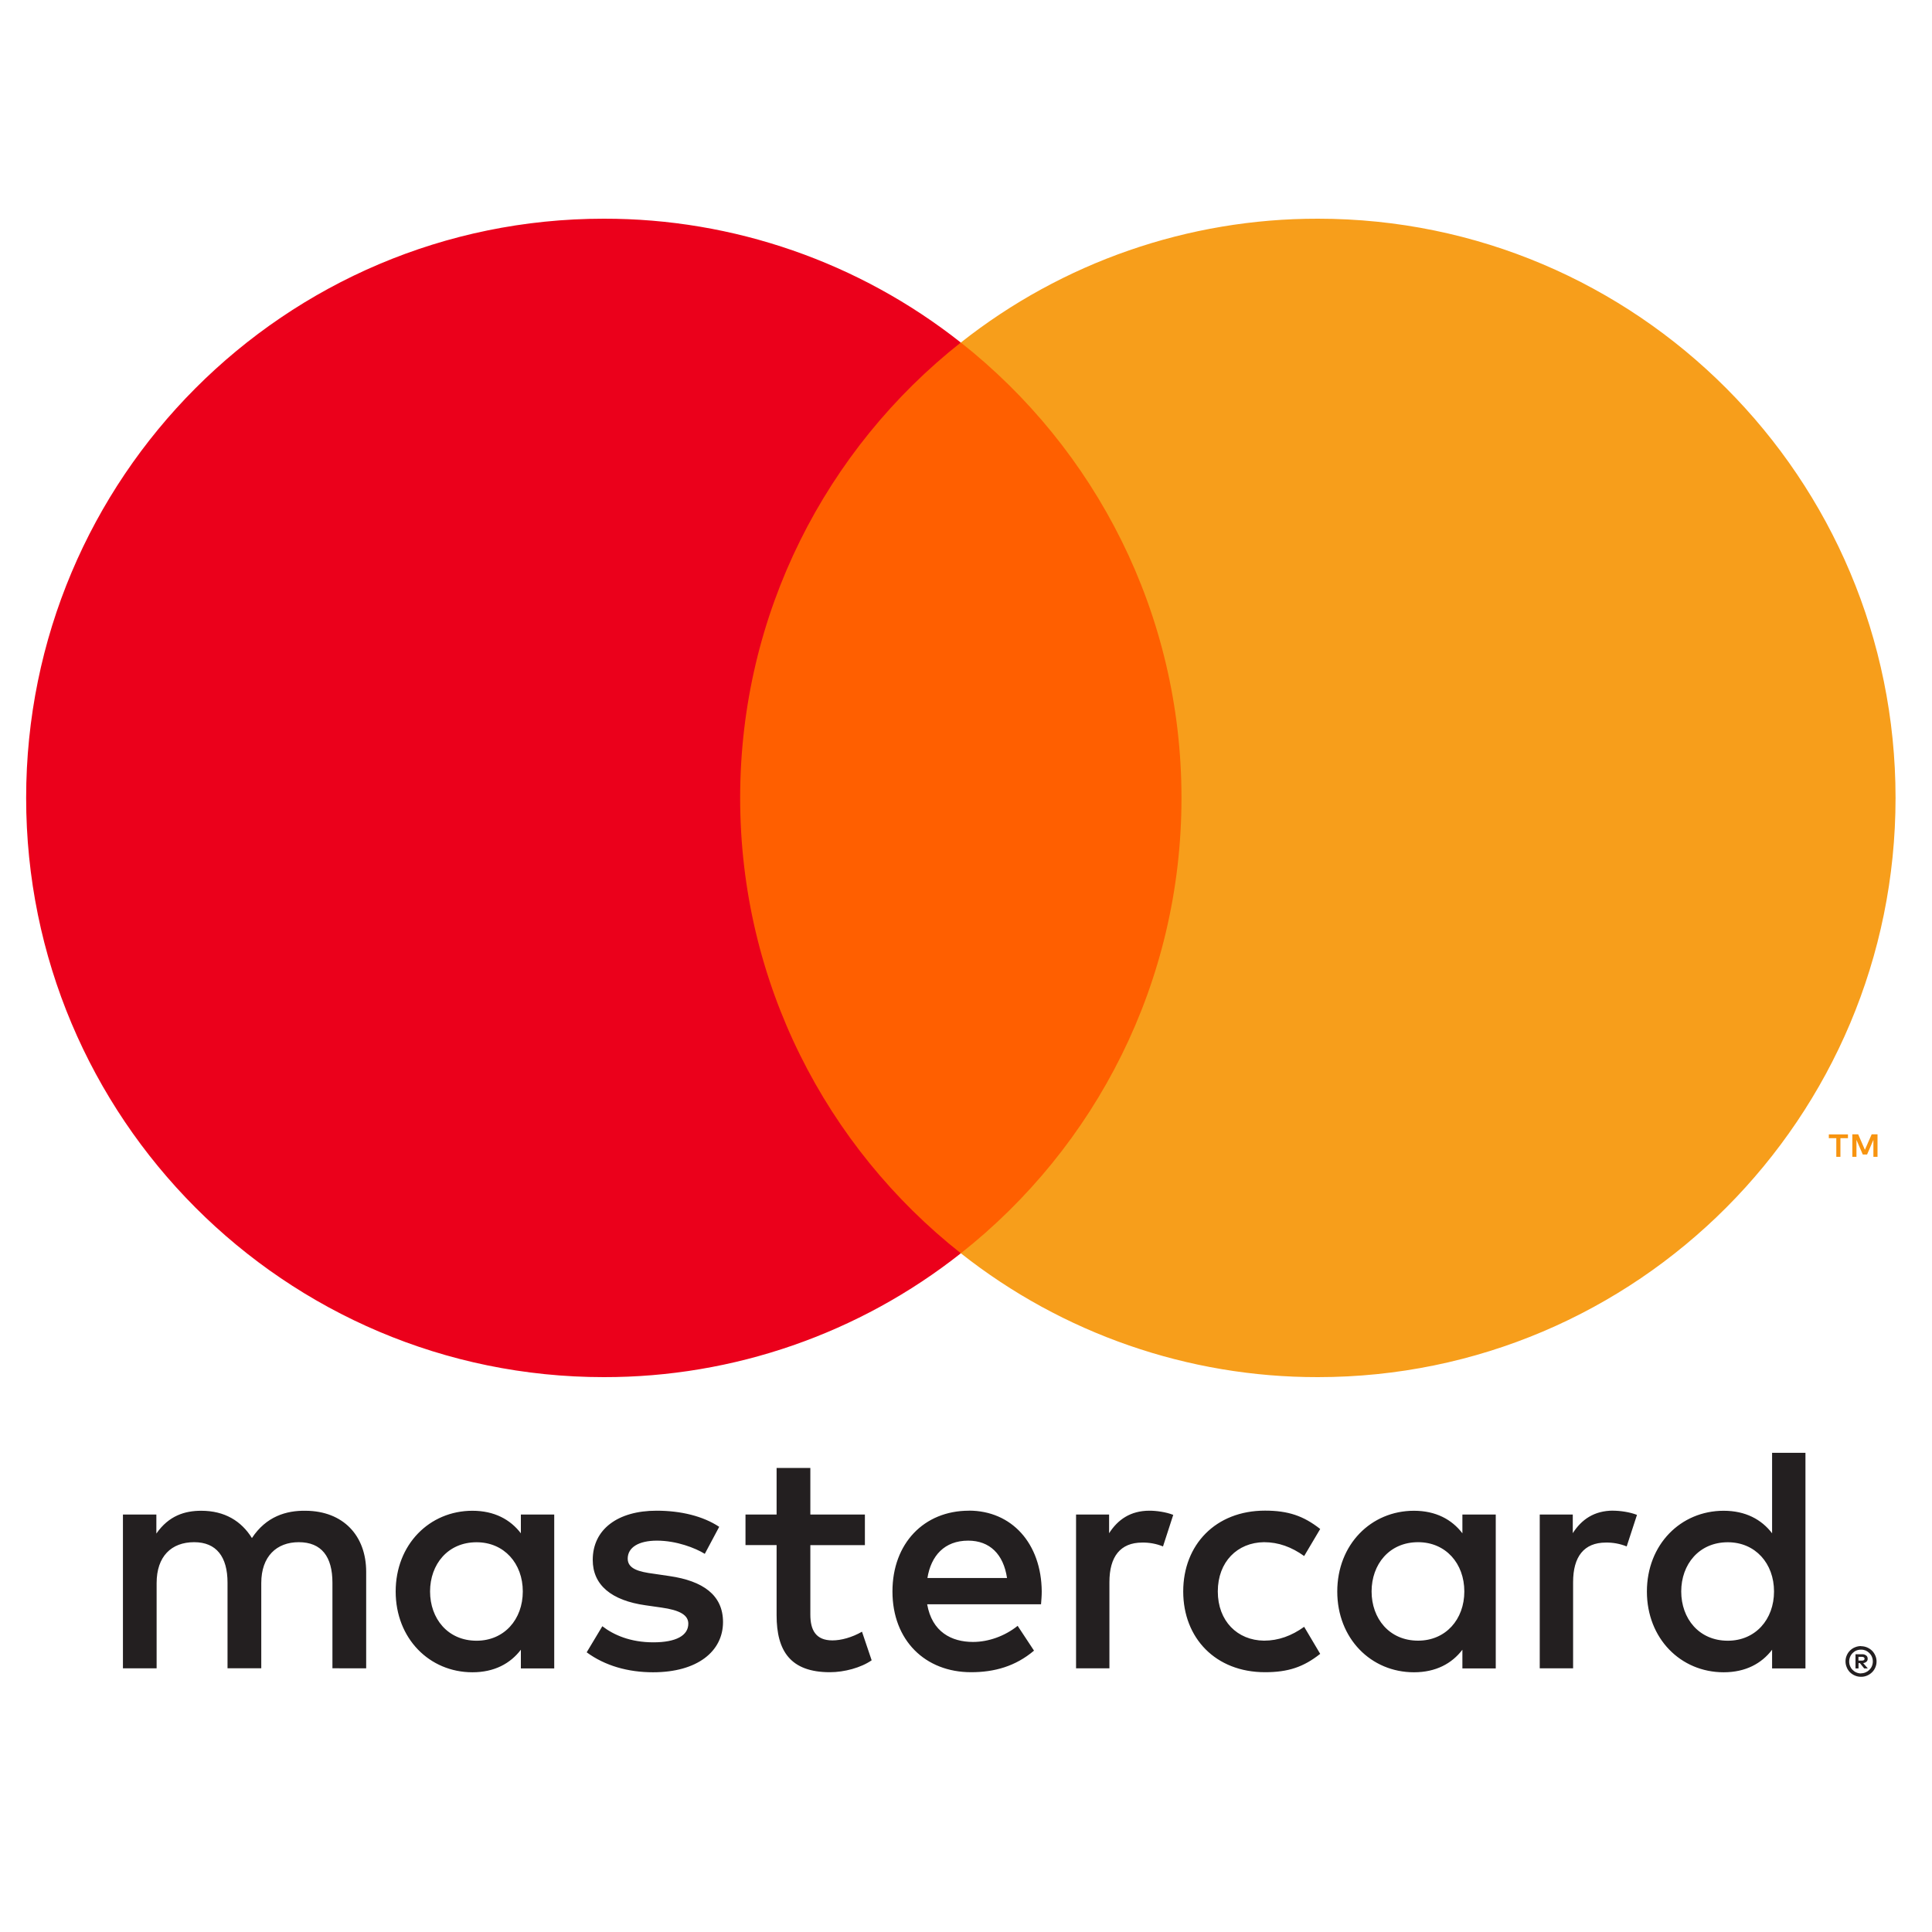 <svg width="30" height="30" viewBox="0 0 30 30" fill="none" xmlns="http://www.w3.org/2000/svg">
<path d="M28.858 25.728V25.786H28.913C28.923 25.786 28.933 25.784 28.942 25.779C28.945 25.776 28.948 25.773 28.95 25.769C28.952 25.765 28.953 25.761 28.952 25.756C28.953 25.752 28.952 25.748 28.95 25.744C28.948 25.74 28.945 25.737 28.942 25.735C28.933 25.73 28.923 25.727 28.913 25.727H28.858V25.728ZM28.913 25.687C28.936 25.685 28.959 25.692 28.978 25.706C28.986 25.712 28.992 25.72 28.996 25.729C29 25.738 29.001 25.747 29.001 25.757C29.001 25.766 29 25.774 28.997 25.782C28.993 25.79 28.989 25.797 28.983 25.802C28.968 25.815 28.95 25.823 28.931 25.824L29.003 25.907H28.947L28.881 25.825H28.859V25.907H28.812V25.687H28.914L28.913 25.687ZM28.899 25.983C28.923 25.983 28.947 25.978 28.97 25.968C28.991 25.959 29.011 25.946 29.028 25.929C29.045 25.912 29.058 25.893 29.067 25.871C29.086 25.825 29.086 25.773 29.067 25.727C29.058 25.705 29.044 25.685 29.028 25.669C29.011 25.652 28.991 25.639 28.97 25.629C28.947 25.62 28.923 25.615 28.899 25.616C28.874 25.615 28.849 25.62 28.826 25.629C28.804 25.638 28.784 25.652 28.767 25.669C28.741 25.695 28.724 25.728 28.717 25.765C28.71 25.801 28.714 25.838 28.728 25.872C28.737 25.894 28.75 25.914 28.767 25.93C28.784 25.947 28.804 25.961 28.826 25.97C28.849 25.98 28.874 25.985 28.899 25.985V25.983ZM28.899 25.562C28.962 25.562 29.024 25.588 29.069 25.632C29.091 25.654 29.108 25.68 29.12 25.708C29.133 25.737 29.139 25.768 29.139 25.8C29.139 25.831 29.133 25.863 29.12 25.892C29.108 25.92 29.091 25.946 29.069 25.967C29.047 25.989 29.021 26.006 28.993 26.018C28.963 26.031 28.931 26.038 28.899 26.037C28.866 26.038 28.834 26.031 28.803 26.018C28.775 26.006 28.749 25.989 28.726 25.967C28.705 25.945 28.687 25.919 28.676 25.89C28.663 25.86 28.657 25.829 28.657 25.797C28.657 25.766 28.663 25.735 28.676 25.705C28.688 25.677 28.705 25.651 28.727 25.63C28.749 25.608 28.775 25.59 28.804 25.579C28.834 25.566 28.867 25.56 28.899 25.56L28.899 25.562ZM6.678 24.712C6.678 24.293 6.952 23.948 7.4 23.948C7.829 23.948 8.118 24.278 8.118 24.712C8.118 25.147 7.829 25.477 7.4 25.477C6.952 25.477 6.678 25.132 6.678 24.712ZM8.606 24.712V23.518H8.088V23.809C7.924 23.594 7.675 23.459 7.336 23.459C6.668 23.459 6.144 23.984 6.144 24.713C6.144 25.442 6.668 25.967 7.336 25.967C7.675 25.967 7.924 25.832 8.088 25.617V25.907H8.606V24.712H8.606ZM26.106 24.712C26.106 24.293 26.381 23.948 26.829 23.948C27.258 23.948 27.547 24.278 27.547 24.712C27.547 25.147 27.258 25.477 26.829 25.477C26.381 25.477 26.106 25.132 26.106 24.712ZM28.035 24.712V22.559H27.517V23.809C27.353 23.594 27.104 23.459 26.765 23.459C26.097 23.459 25.573 23.984 25.573 24.713C25.573 25.442 26.097 25.967 26.765 25.967C27.104 25.967 27.353 25.832 27.517 25.617V25.907H28.035V24.712ZM15.034 23.923C15.368 23.923 15.582 24.133 15.637 24.503H14.401C14.457 24.158 14.665 23.923 15.034 23.923H15.034ZM15.045 23.458C14.347 23.458 13.858 23.967 13.858 24.712C13.858 25.471 14.366 25.966 15.079 25.966C15.438 25.966 15.767 25.876 16.056 25.631L15.802 25.246C15.602 25.406 15.348 25.496 15.109 25.496C14.775 25.496 14.472 25.341 14.397 24.911H16.165C16.17 24.847 16.176 24.781 16.176 24.712C16.17 23.967 15.711 23.457 15.044 23.457L15.045 23.458ZM21.298 24.712C21.298 24.292 21.572 23.947 22.02 23.947C22.449 23.947 22.738 24.277 22.738 24.712C22.738 25.146 22.449 25.476 22.02 25.476C21.572 25.476 21.298 25.131 21.298 24.712H21.298ZM23.226 24.712V23.518H22.708V23.809C22.544 23.594 22.295 23.459 21.956 23.459C21.288 23.459 20.765 23.984 20.765 24.713C20.765 25.442 21.288 25.967 21.956 25.967C22.295 25.967 22.544 25.832 22.708 25.617V25.907H23.226V24.712L23.226 24.712ZM18.373 24.712C18.373 25.436 18.876 25.966 19.643 25.966C20.002 25.966 20.241 25.886 20.5 25.681L20.251 25.261C20.056 25.401 19.852 25.476 19.627 25.476C19.213 25.471 18.91 25.171 18.91 24.712C18.91 24.252 19.213 23.952 19.627 23.947C19.852 23.947 20.056 24.022 20.251 24.162L20.5 23.742C20.241 23.538 20.002 23.457 19.643 23.457C18.876 23.457 18.373 23.987 18.373 24.712ZM25.05 23.457C24.751 23.457 24.556 23.598 24.422 23.807V23.518H23.909V25.906H24.427V24.567C24.427 24.172 24.596 23.953 24.935 23.953C25.046 23.951 25.156 23.971 25.259 24.013L25.419 23.523C25.304 23.478 25.154 23.458 25.049 23.458L25.05 23.457ZM11.167 23.708C10.918 23.543 10.574 23.458 10.195 23.458C9.592 23.458 9.204 23.748 9.204 24.222C9.204 24.612 9.493 24.852 10.025 24.927L10.27 24.962C10.554 25.002 10.688 25.077 10.688 25.212C10.688 25.396 10.499 25.502 10.145 25.502C9.787 25.502 9.528 25.387 9.353 25.252L9.11 25.657C9.394 25.866 9.752 25.967 10.141 25.967C10.829 25.967 11.227 25.642 11.227 25.187C11.227 24.767 10.914 24.548 10.395 24.473L10.151 24.437C9.927 24.408 9.747 24.363 9.747 24.203C9.747 24.028 9.917 23.923 10.201 23.923C10.505 23.923 10.799 24.038 10.944 24.128L11.168 23.708L11.167 23.708ZM17.85 23.458C17.551 23.458 17.356 23.599 17.222 23.808V23.518H16.709V25.906H17.227V24.567C17.227 24.172 17.396 23.953 17.735 23.953C17.846 23.951 17.956 23.971 18.059 24.013L18.218 23.523C18.104 23.478 17.954 23.458 17.849 23.458L17.85 23.458ZM13.43 23.518H12.583V22.794H12.059V23.518H11.576V23.992H12.059V25.082C12.059 25.636 12.274 25.966 12.887 25.966C13.111 25.966 13.37 25.896 13.535 25.781L13.385 25.337C13.23 25.426 13.061 25.472 12.926 25.472C12.668 25.472 12.583 25.312 12.583 25.072V23.993H13.43V23.518ZM5.686 25.906V24.408C5.686 23.843 5.328 23.464 4.749 23.459C4.445 23.453 4.132 23.548 3.912 23.883C3.748 23.619 3.489 23.459 3.125 23.459C2.871 23.459 2.622 23.534 2.428 23.813V23.518H1.909V25.906H2.432V24.582C2.432 24.167 2.661 23.947 3.015 23.947C3.359 23.947 3.533 24.172 3.533 24.576V25.905H4.057V24.581C4.057 24.167 4.296 23.947 4.639 23.947C4.993 23.947 5.162 24.172 5.162 24.576V25.905L5.686 25.906Z" fill="#231F20"/>
<path d="M29.154 17.963V17.614H29.063L28.958 17.854L28.854 17.614H28.763V17.963H28.827V17.7L28.925 17.927H28.992L29.09 17.7V17.963H29.154H29.154ZM28.578 17.963V17.674H28.695V17.615H28.398V17.674H28.514V17.963H28.578H28.578Z" fill="#F79410"/>
<path d="M18.845 19.461H10.996V5.319H18.845L18.845 19.461Z" fill="#FF5F00"/>
<path d="M11.493 12.39C11.493 9.521 12.833 6.966 14.919 5.319C13.34 4.071 11.387 3.393 9.376 3.396C4.422 3.396 0.406 7.423 0.406 12.39C0.406 17.357 4.422 21.384 9.376 21.384C11.387 21.387 13.34 20.71 14.92 19.461C12.834 17.815 11.493 15.259 11.493 12.39Z" fill="#EB001B"/>
<path d="M29.434 12.39C29.434 17.357 25.418 21.384 20.464 21.384C18.453 21.387 16.499 20.709 14.92 19.461C17.007 17.814 18.346 15.259 18.346 12.39C18.346 9.521 17.007 6.966 14.92 5.319C16.499 4.071 18.453 3.393 20.464 3.396C25.418 3.396 29.434 7.423 29.434 12.39" fill="#F79E1B"/>
</svg>
